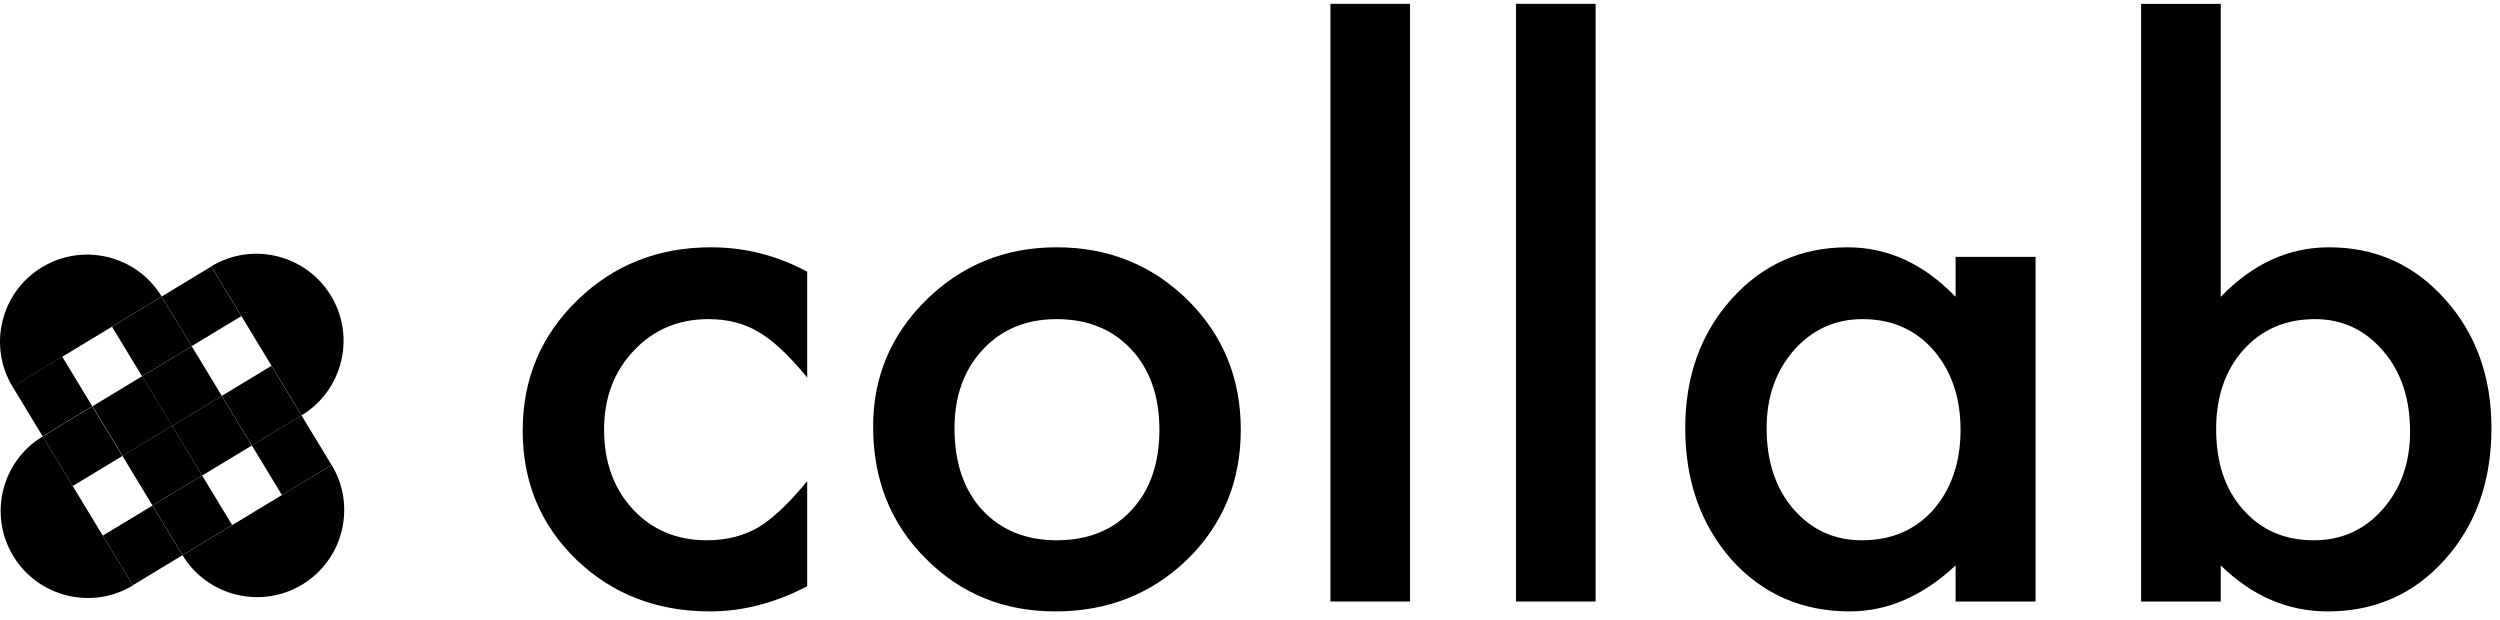 <svg width="266" height="66" viewBox="0 0 266 66" fill="none" xmlns="http://www.w3.org/2000/svg">
<path d="M85.885 28.91V40.167C83.953 37.808 82.221 36.189 80.69 35.31C79.184 34.407 77.414 33.955 75.381 33.955C72.193 33.955 69.545 35.072 67.437 37.306C65.328 39.54 64.274 42.338 64.274 45.702C64.274 49.141 65.291 51.964 67.324 54.173C69.382 56.382 72.005 57.486 75.193 57.486C77.226 57.486 79.021 57.047 80.577 56.169C82.083 55.315 83.852 53.659 85.885 51.199V62.381C82.447 64.163 79.008 65.054 75.569 65.054C69.897 65.054 65.153 63.222 61.337 59.557C57.522 55.867 55.614 51.287 55.614 45.815C55.614 40.343 57.547 35.724 61.413 31.959C65.278 28.194 70.022 26.312 75.645 26.312C79.259 26.312 82.673 27.178 85.885 28.91Z" fill="black"/>
<path d="M92.901 45.401C92.901 40.104 94.796 35.599 98.586 31.884C102.377 28.169 106.995 26.312 112.442 26.312C117.914 26.312 122.557 28.182 126.373 31.922C130.138 35.662 132.02 40.255 132.02 45.702C132.02 51.199 130.125 55.805 126.335 59.52C122.52 63.209 117.838 65.054 112.291 65.054C106.794 65.054 102.188 63.172 98.474 59.407C94.759 55.692 92.901 51.023 92.901 45.401ZM101.561 45.551C101.561 49.216 102.54 52.115 104.498 54.248C106.506 56.407 109.154 57.486 112.442 57.486C115.755 57.486 118.403 56.42 120.386 54.286C122.369 52.153 123.361 49.304 123.361 45.739C123.361 42.175 122.369 39.326 120.386 37.193C118.378 35.034 115.73 33.955 112.442 33.955C109.204 33.955 106.581 35.034 104.573 37.193C102.565 39.351 101.561 42.138 101.561 45.551Z" fill="black"/>
<path d="M150.03 0.408V64H141.558V0.408H150.03Z" fill="black"/>
<path d="M169.771 0.408V64H161.3V0.408H169.771Z" fill="black"/>
<path d="M208.075 27.328H216.584V64H208.075V60.16C204.586 63.423 200.833 65.054 196.817 65.054C191.747 65.054 187.555 63.222 184.242 59.557C180.954 55.817 179.31 51.149 179.31 45.551C179.31 40.054 180.954 35.473 184.242 31.809C187.53 28.144 191.646 26.312 196.591 26.312C200.858 26.312 204.686 28.069 208.075 31.583V27.328ZM187.969 45.551C187.969 49.065 188.911 51.927 190.793 54.136C192.726 56.37 195.161 57.486 198.097 57.486C201.235 57.486 203.77 56.407 205.703 54.248C207.635 52.015 208.602 49.178 208.602 45.739C208.602 42.301 207.635 39.464 205.703 37.23C203.77 35.047 201.26 33.955 198.173 33.955C195.261 33.955 192.826 35.059 190.868 37.268C188.936 39.502 187.969 42.263 187.969 45.551Z" fill="black"/>
<path d="M236.288 0.408V31.583C239.676 28.069 243.517 26.312 247.809 26.312C252.753 26.312 256.87 28.157 260.158 31.846C263.446 35.511 265.09 40.079 265.09 45.551C265.09 51.199 263.434 55.867 260.12 59.557C256.832 63.222 252.678 65.054 247.658 65.054C243.416 65.054 239.626 63.423 236.288 60.16V64H227.816V0.408H236.288ZM256.431 45.928C256.431 42.414 255.477 39.552 253.569 37.343C251.637 35.084 249.214 33.955 246.303 33.955C243.19 33.955 240.655 35.047 238.697 37.23C236.765 39.389 235.798 42.2 235.798 45.664C235.798 49.228 236.752 52.077 238.66 54.211C240.567 56.395 243.077 57.486 246.19 57.486C249.126 57.486 251.561 56.395 253.494 54.211C255.452 52.002 256.431 49.241 256.431 45.928Z" fill="black"/>
<path d="M19.418 59.071C22.069 63.444 27.778 64.846 32.156 62.197C36.534 59.548 37.937 53.844 35.286 49.47L19.418 59.071Z" fill="black"/>
<path d="M21.504 50.588L16.222 53.784L19.421 59.062L24.703 55.866L21.504 50.588Z" fill="black"/>
<path d="M18.307 45.306L13.024 48.502L16.223 53.779L21.506 50.583L18.307 45.306Z" fill="black"/>
<path d="M32.078 44.199L26.796 47.394L29.995 52.672L35.277 49.476L32.078 44.199Z" fill="black"/>
<path d="M32.087 44.193C36.465 41.544 37.867 35.84 35.216 31.466C32.565 27.092 26.856 25.691 22.478 28.34L32.087 44.193Z" fill="black"/>
<path d="M23.599 42.12L26.798 47.397L32.081 44.201L28.882 38.924L23.599 42.12Z" fill="black"/>
<path d="M18.311 45.319L21.51 50.596L26.792 47.401L23.594 42.123L18.311 45.319Z" fill="black"/>
<path d="M17.195 31.553L20.394 36.83L25.676 33.634L22.477 28.357L17.195 31.553Z" fill="black"/>
<path d="M17.208 31.556C14.557 27.182 8.848 25.781 4.47 28.43C0.092 31.078 -1.31 36.782 1.341 41.156L17.208 31.556Z" fill="black"/>
<path d="M15.115 40.039L20.398 36.843L17.199 31.566L11.916 34.762L15.115 40.039Z" fill="black"/>
<path d="M18.319 45.318L23.601 42.122L20.402 36.844L15.12 40.04L18.319 45.318Z" fill="black"/>
<path d="M4.536 46.42L9.818 43.224L6.619 37.947L1.337 41.142L4.536 46.42Z" fill="black"/>
<path d="M4.54 46.434C0.162 49.082 -1.241 54.786 1.41 59.16C4.061 63.534 9.77 64.936 14.148 62.287L4.54 46.434Z" fill="black"/>
<path d="M13.021 48.515L9.822 43.238L4.54 46.434L7.738 51.711L13.021 48.515Z" fill="black"/>
<path d="M18.324 45.307L15.125 40.029L9.842 43.225L13.041 48.503L18.324 45.307Z" fill="black"/>
<path d="M19.418 59.071L16.22 53.793L10.937 56.989L14.136 62.266L19.418 59.071Z" fill="black"/>
</svg> 